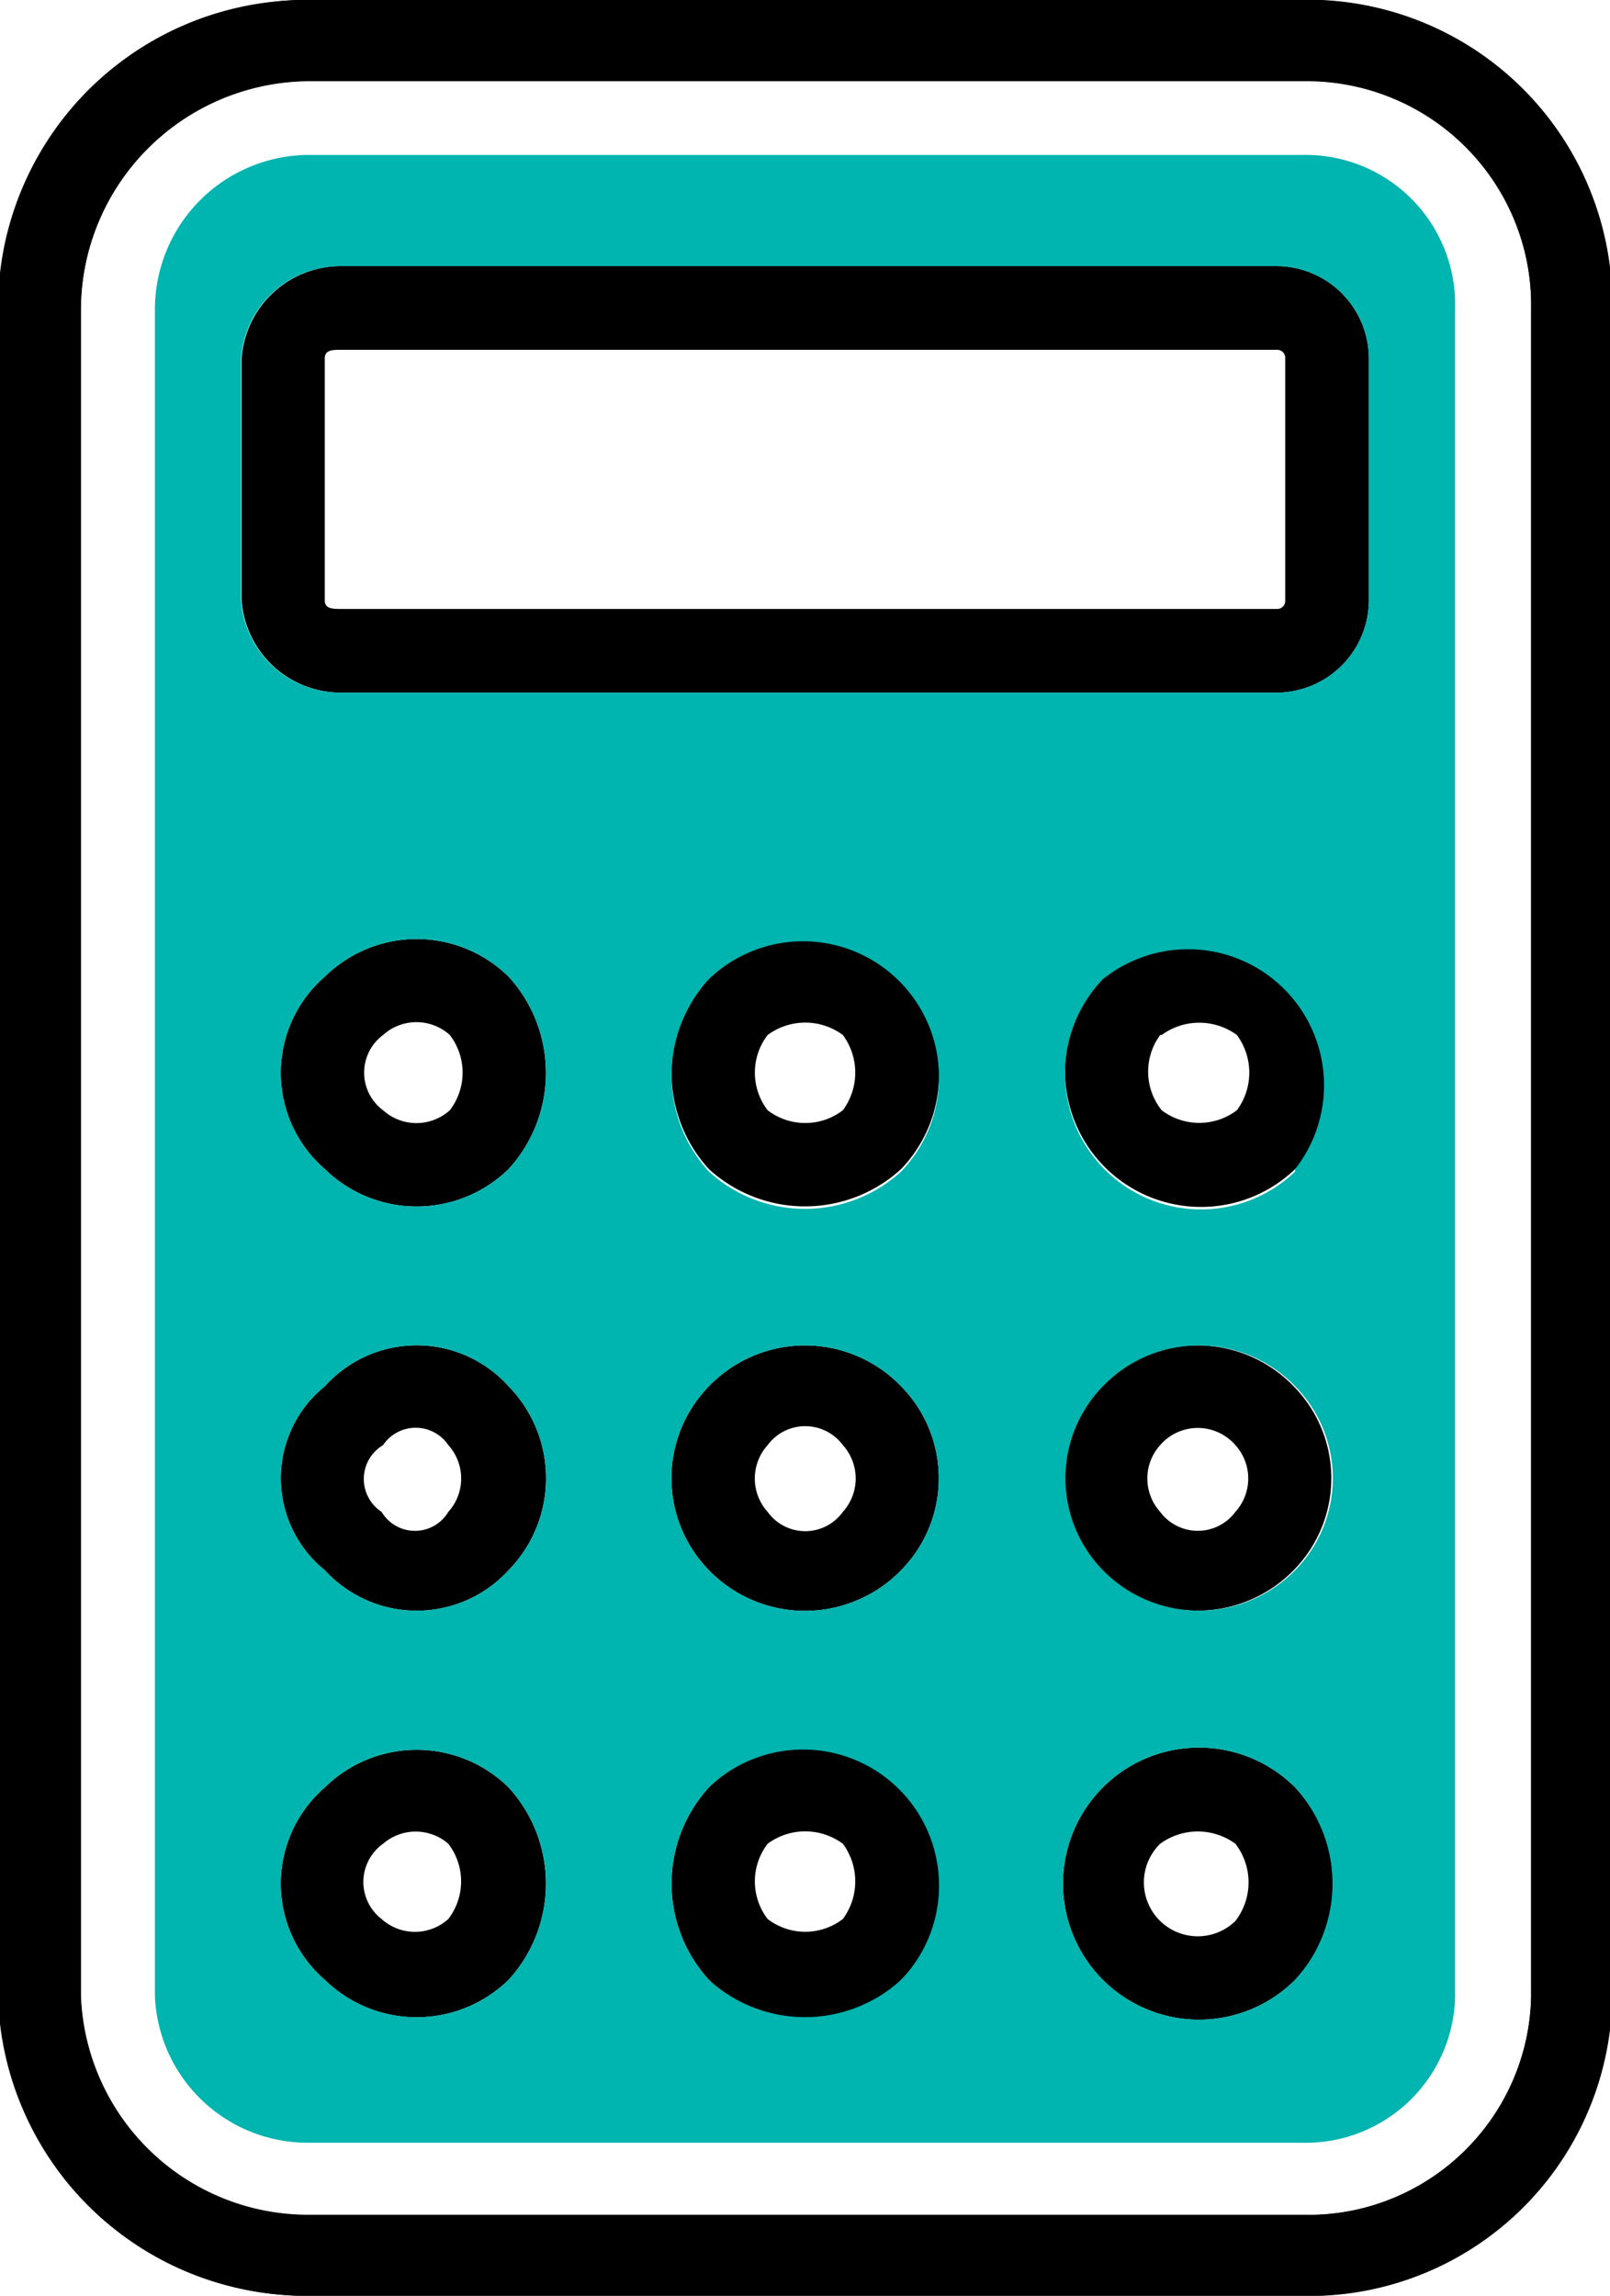 <svg xmlns="http://www.w3.org/2000/svg" viewBox="0 0 32.32 46.07"><defs><style>.cls-1{fill:#00b4af;}.cls-2{fill:none;stroke:#000;stroke-miterlimit:10;stroke-width:1.63px;}</style></defs><title>Asset 10</title><g id="Layer_2" data-name="Layer 2"><g id="icon_refinement" data-name="icon refinement"><path d="M6.52,39.73a2.64,2.64,0,0,0,3.69,0,2.86,2.86,0,0,0,0-3.86,2.63,2.63,0,0,0-3.69,0A2.55,2.55,0,0,0,6.52,39.73ZM7.69,37A1,1,0,0,1,9,37a1.24,1.24,0,0,1,0,1.51,1,1,0,0,1-1.34,0A.94.94,0,0,1,7.69,37Z"/><path d="M6.52,31.51a2.5,2.5,0,0,0,3.69,0,2.64,2.64,0,0,0,0-3.69,2.48,2.48,0,0,0-3.69,0A2.37,2.37,0,0,0,6.52,31.51ZM7.69,29A.79.79,0,0,1,9,29a1,1,0,0,1,0,1.34.78.78,0,0,1-1.34,0A.79.79,0,0,1,7.69,29Z"/><path d="M10.21,23.46a2.86,2.86,0,0,0,0-3.86,2.63,2.63,0,0,0-3.69,0,2.55,2.55,0,0,0,0,3.86A2.64,2.64,0,0,0,10.21,23.46ZM7.69,20.77a1,1,0,0,1,1.34,0,1.24,1.24,0,0,1,0,1.51,1,1,0,0,1-1.34,0A.94.94,0,0,1,7.69,20.77Z"/><path d="M26,23.46a2.73,2.73,0,0,0-3.86-3.86A2.73,2.73,0,0,0,26,23.46Zm-2.68-2.69a1.28,1.28,0,0,1,1.51,0,1.27,1.27,0,0,1,0,1.51,1.25,1.25,0,0,1-1.51,0A1.24,1.24,0,0,1,23.29,20.77Z"/><path d="M26,35.87a2.73,2.73,0,1,0,0,3.86A2.84,2.84,0,0,0,26,35.87ZM24.8,38.55A1.07,1.07,0,1,1,23.29,37a1.28,1.28,0,0,1,1.51,0A1.27,1.27,0,0,1,24.8,38.55Z"/><path d="M14.23,31.51a2.69,2.69,0,0,0,3.86,0,2.63,2.63,0,0,0,0-3.69,2.68,2.68,0,0,0-3.86,0A2.64,2.64,0,0,0,14.23,31.51ZM15.41,29a.94.94,0,0,1,1.51,0,1,1,0,0,1,0,1.34.93.93,0,0,1-1.51,0A1,1,0,0,1,15.41,29Z"/><path d="M25.64,5.34H6.85a2,2,0,0,0-2,1.85v4.86a2,2,0,0,0,2,1.85H25.64a1.86,1.86,0,0,0,1.84-1.85V7.19A1.86,1.86,0,0,0,25.64,5.34Zm.16,6.71a.16.16,0,0,1-.16.17H6.85c-.17,0-.33,0-.33-.17V7.19c0-.17.16-.17.33-.17H25.64a.16.16,0,0,1,.16.17Z"/><path d="M22.11,31.51a2.7,2.7,0,0,0,3.86,0,2.63,2.63,0,0,0,0-3.69,2.68,2.68,0,0,0-3.86,0A2.64,2.64,0,0,0,22.11,31.51ZM23.29,29a1,1,0,0,1,1.51,0,1,1,0,0,1,0,1.34.94.94,0,0,1-1.51,0A1,1,0,0,1,23.29,29Z"/><path d="M18.09,23.46a2.73,2.73,0,0,0-3.86-3.86,2.86,2.86,0,0,0,0,3.86A2.86,2.86,0,0,0,18.09,23.46Zm-2.68-2.69a1.27,1.27,0,0,1,1.51,0,1.27,1.27,0,0,1,0,1.51,1.24,1.24,0,0,1-1.51,0A1.24,1.24,0,0,1,15.41,20.77Z"/><path d="M14.23,39.73a2.73,2.73,0,1,0,0-3.86A2.86,2.86,0,0,0,14.23,39.73ZM15.41,37a1.27,1.27,0,0,1,1.51,0,1.27,1.27,0,0,1,0,1.51,1.24,1.24,0,0,1-1.51,0A1.24,1.24,0,0,1,15.41,37Z"/><path d="M26.14,46.07h-20a6.18,6.18,0,0,1-6.18-6V6.18A6.18,6.18,0,0,1,6.18,0h20a6.11,6.11,0,0,1,6.18,6.18V40.06A6.1,6.1,0,0,1,26.14,46.07ZM6.18,1.63A4.61,4.61,0,0,0,1.62,6.18V40.06a4.54,4.54,0,0,0,4.56,4.39h20a4.49,4.49,0,0,0,4.56-4.39V6.18a4.51,4.51,0,0,0-4.56-4.55Z"/><path class="cls-1" d="M26.14,43a3,3,0,0,0,3.07-2.91V6.18a3,3,0,0,0-3.07-3.07h-20A3.1,3.1,0,0,0,3.11,6.18V40.06A3.07,3.07,0,0,0,6.18,43ZM10.21,23.46a2.64,2.64,0,0,1-3.69,0,2.55,2.55,0,0,1,0-3.86,2.63,2.63,0,0,1,3.69,0A2.86,2.86,0,0,1,10.21,23.46Zm0,8.05a2.5,2.5,0,0,1-3.69,0,2.37,2.37,0,0,1,0-3.69,2.48,2.48,0,0,1,3.69,0A2.64,2.64,0,0,1,10.21,31.51Zm7.88,8.22a2.86,2.86,0,0,1-3.86,0,2.86,2.86,0,0,1,0-3.86,2.73,2.73,0,0,1,3.86,3.86Zm0-8.22a2.69,2.69,0,0,1-3.86,0,2.64,2.64,0,0,1,0-3.69,2.68,2.68,0,0,1,3.86,0A2.63,2.63,0,0,1,18.09,31.51Zm0-8a2.86,2.86,0,0,1-3.86,0,2.86,2.86,0,0,1,0-3.86,2.73,2.73,0,0,1,3.86,3.86ZM26,39.73a2.73,2.73,0,1,1,0-3.86A2.86,2.86,0,0,1,26,39.73Zm0-8.22a2.7,2.7,0,0,1-3.86,0,2.64,2.64,0,0,1,0-3.69,2.68,2.68,0,0,1,3.86,0A2.63,2.63,0,0,1,26,31.51Zm0-8a2.73,2.73,0,0,1-3.86-3.86A2.73,2.73,0,0,1,26,23.46ZM4.84,12.05V7.19a2,2,0,0,1,2-1.85H25.64a1.86,1.86,0,0,1,1.84,1.85v4.86a1.86,1.86,0,0,1-1.84,1.85H6.85A2,2,0,0,1,4.84,12.05ZM6.52,35.87a2.63,2.63,0,0,1,3.69,0,2.86,2.86,0,0,1,0,3.86,2.64,2.64,0,0,1-3.69,0A2.55,2.55,0,0,1,6.52,35.87Z"/><path class="cls-2" d="M26.14.81h-20A5.41,5.41,0,0,0,.81,6.18V40.06a5.38,5.38,0,0,0,5.37,5.2h20a5.27,5.27,0,0,0,5.37-5.2V6.18A5.3,5.3,0,0,0,26.14.81Z"/></g></g></svg>